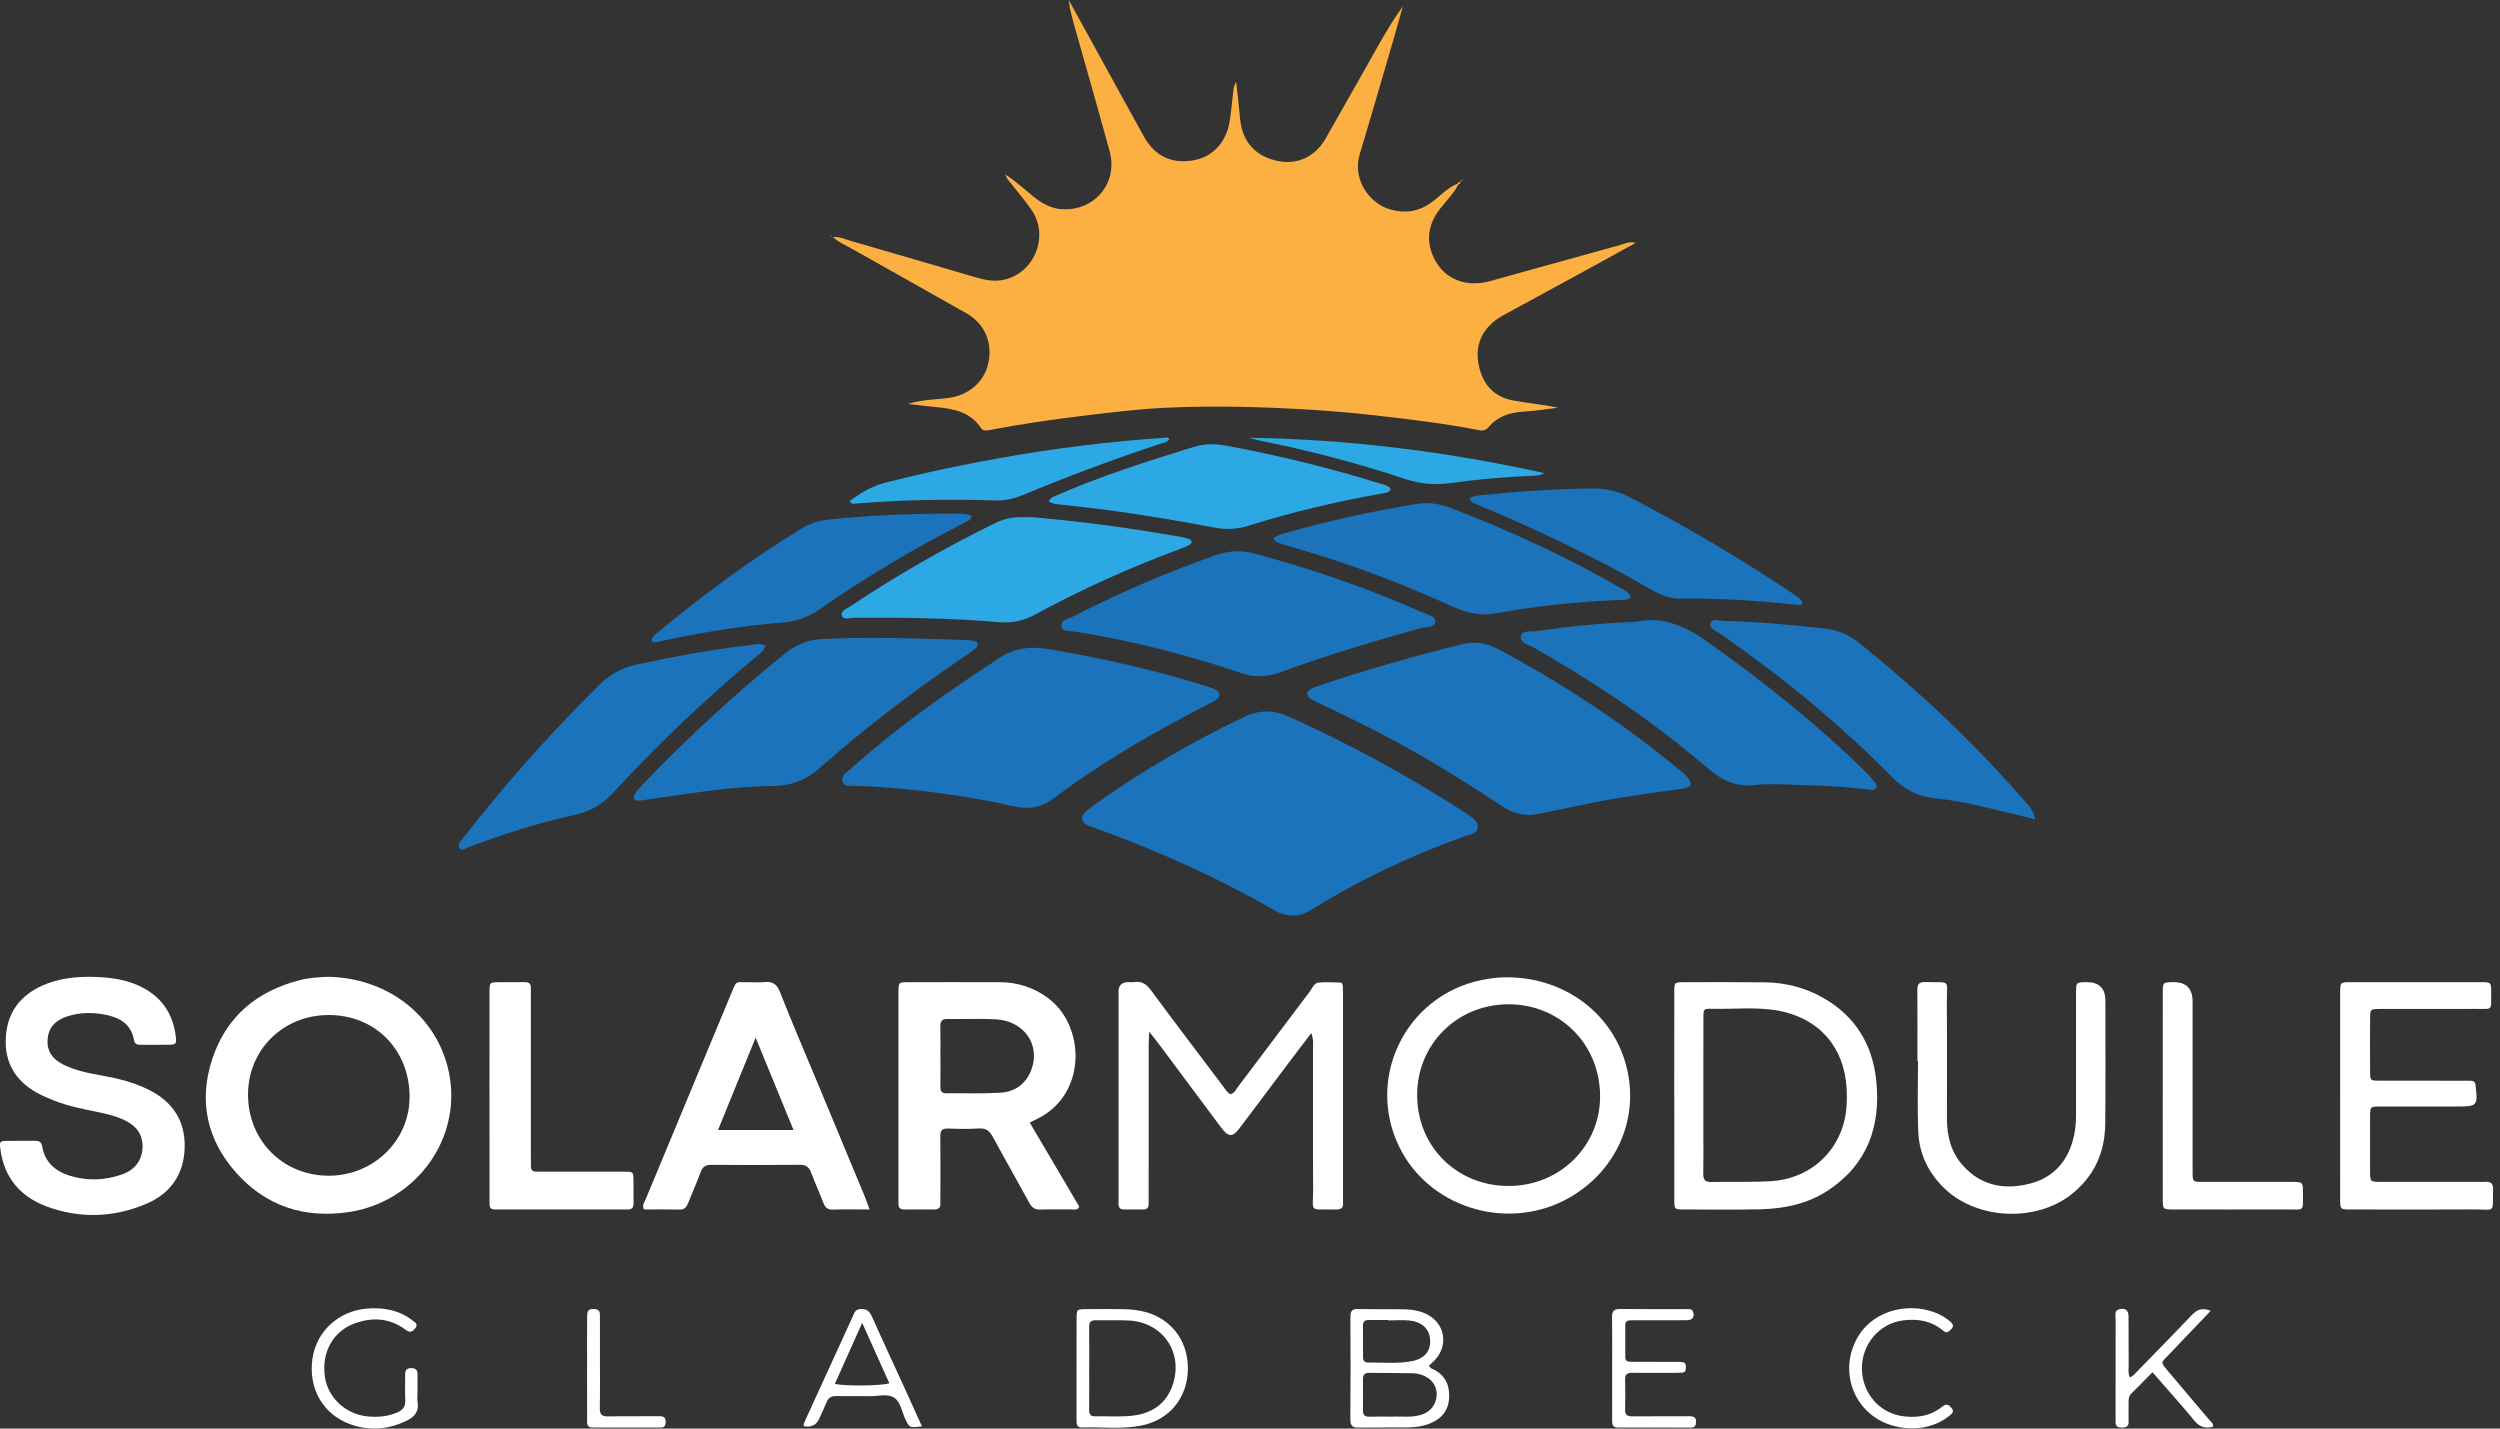 <svg xmlns="http://www.w3.org/2000/svg" width="140" height="80" viewBox="0 0 140 80" fill="none"><rect x="0" y="0" width="140" height="80" fill="#333333" stroke="none"/><g clip-path="url(#clip0_123_552)"><path d="M81.666 10.333C81.398 10.854 80.973 11.257 80.623 11.715C80.054 12.46 79.861 13.277 80.185 14.173C80.679 15.534 81.963 16.152 83.448 15.741C85.878 15.07 88.305 14.385 90.736 13.719C90.978 13.652 91.218 13.502 91.6 13.6C90.781 14.052 90.045 14.463 89.305 14.867C87.6 15.798 85.888 16.719 84.185 17.655C82.987 18.314 82.519 19.358 82.85 20.63C83.103 21.605 83.725 22.238 84.719 22.423C85.551 22.578 86.399 22.651 87.252 22.834C86.61 22.909 85.969 23.012 85.325 23.05C84.554 23.095 83.876 23.313 83.363 23.913C83.214 24.088 83.06 24.138 82.836 24.093C80.863 23.705 78.868 23.471 76.873 23.246C75.786 23.123 74.695 23.029 73.604 22.959C70.837 22.782 68.066 22.708 65.296 22.833C63.758 22.903 62.228 23.094 60.698 23.278C58.925 23.491 57.161 23.751 55.407 24.084C55.222 24.119 55.057 24.146 54.931 23.96C54.343 23.091 53.44 22.89 52.48 22.805C51.969 22.758 51.461 22.69 50.852 22.619C51.647 22.369 52.384 22.379 53.102 22.288C54.217 22.146 55.1 21.417 55.339 20.367C55.603 19.216 55.163 18.143 54.137 17.556C52.002 16.338 49.854 15.146 47.716 13.935C47.35 13.729 46.955 13.565 46.641 13.273L46.633 13.281C47.004 13.234 47.333 13.401 47.673 13.499C49.989 14.168 52.303 14.846 54.616 15.524C55.136 15.677 55.662 15.785 56.201 15.669C57.937 15.295 58.77 13.223 57.765 11.753C57.412 11.237 56.999 10.764 56.615 10.27C56.498 10.12 56.352 9.987 56.306 9.774C56.879 10.144 57.363 10.603 57.885 11.017C58.346 11.382 58.83 11.674 59.447 11.715C61.28 11.839 62.624 10.26 62.142 8.484C61.504 6.135 60.828 3.796 60.168 1.453C60.035 0.981 59.901 0.509 59.846 -0.001C60.269 0.764 60.692 1.527 61.113 2.293C62.094 4.075 63.065 5.862 64.055 7.638C64.67 8.741 65.583 9.177 66.792 8.984C67.88 8.81 68.658 8.008 68.859 6.811C68.952 6.261 68.993 5.703 69.058 5.148C69.08 4.961 69.105 4.774 69.228 4.59C69.3 5.266 69.38 5.941 69.441 6.618C69.559 7.93 70.294 8.763 71.573 9.018C72.656 9.235 73.65 8.779 74.226 7.773C75.192 6.085 76.142 4.389 77.101 2.697C77.55 1.904 78.003 1.113 78.557 0.364C78.415 0.868 78.278 1.374 78.131 1.877C77.473 4.128 76.827 6.381 76.147 8.626C75.714 10.055 76.693 11.378 77.811 11.715C78.655 11.971 79.436 11.861 80.163 11.335C80.648 10.985 81.049 10.515 81.621 10.287L81.668 10.33L81.666 10.333Z" fill="#FBB041"></path><path d="M72.35 51.259C71.953 51.27 71.626 51.129 71.314 50.949C68.076 49.076 64.67 47.573 61.154 46.309C61.028 46.264 60.896 46.223 60.788 46.148C60.57 45.996 60.532 45.797 60.692 45.572C60.825 45.385 61.015 45.265 61.197 45.135C63.868 43.21 66.704 41.568 69.672 40.147C70.524 39.739 71.335 39.751 72.183 40.134C75.629 41.691 78.942 43.488 82.11 45.552C82.148 45.576 82.188 45.598 82.223 45.624C82.472 45.811 82.786 45.978 82.748 46.342C82.711 46.71 82.341 46.718 82.083 46.81C79.086 47.878 76.222 49.222 73.515 50.898C73.147 51.126 72.776 51.317 72.348 51.259L72.35 51.259Z" fill="#1B74BB"></path><path d="M85.707 45.646C84.983 45.647 84.471 45.389 83.98 45.06C81.526 43.415 78.992 41.909 76.353 40.581C75.535 40.169 74.705 39.78 73.88 39.38C73.739 39.313 73.59 39.258 73.459 39.174C73.105 38.945 73.114 38.721 73.481 38.541C73.6 38.483 73.732 38.448 73.859 38.404C76.48 37.504 79.146 36.758 81.835 36.087C82.552 35.907 83.218 35.99 83.846 36.325C87.525 38.287 90.999 40.561 94.2 43.239C94.303 43.325 94.404 43.416 94.489 43.519C94.804 43.902 94.738 44.091 94.238 44.162C92.579 44.396 90.917 44.605 89.273 44.935C88.265 45.138 87.26 45.351 86.254 45.555C86.035 45.6 85.814 45.628 85.707 45.645L85.707 45.646Z" fill="#1B74BB"></path><path d="M57.474 45.243C56.83 45.206 56.207 45.017 55.572 44.897C53.045 44.419 50.501 44.101 47.931 43.999C47.662 43.989 47.282 44.113 47.18 43.748C47.088 43.421 47.422 43.251 47.631 43.063C50.028 40.905 52.641 39.035 55.333 37.268C55.445 37.195 55.564 37.13 55.669 37.048C56.569 36.351 57.547 36.154 58.689 36.346C61.754 36.862 64.775 37.536 67.735 38.487C67.862 38.528 67.993 38.569 68.104 38.639C68.351 38.794 68.359 38.986 68.12 39.168C67.98 39.276 67.816 39.353 67.656 39.434C64.612 40.996 61.659 42.706 58.92 44.768C58.496 45.087 58.008 45.23 57.474 45.242V45.243Z" fill="#1B74BB"></path><path d="M91.629 34.822C93.032 34.501 94.328 35.021 95.599 35.926C98.719 38.145 101.71 40.511 104.442 43.197C104.616 43.369 104.787 43.548 104.937 43.741C105.025 43.855 105.168 43.988 105.047 44.154C104.954 44.282 104.804 44.228 104.673 44.213C103.453 44.064 102.226 44.001 100.997 43.966C100.059 43.939 99.116 43.867 98.184 43.967C97.236 44.068 96.485 43.716 95.79 43.143C95.169 42.631 94.554 42.113 93.924 41.612C91.398 39.607 88.694 37.873 85.899 36.27C85.609 36.103 85.079 36.019 85.171 35.61C85.245 35.28 85.759 35.386 86.07 35.34C87.861 35.077 89.661 34.893 91.629 34.822V34.822Z" fill="#1B74BB"></path><path d="M35.807 44.84C35.489 44.832 35.41 44.702 35.565 44.453C35.681 44.266 35.833 44.096 35.986 43.935C38.493 41.318 41.152 38.868 43.969 36.589C44.576 36.097 45.247 35.825 46.048 35.785C48.752 35.652 51.453 35.757 54.154 35.841C54.287 35.845 54.424 35.856 54.55 35.893C54.783 35.96 54.834 36.109 54.656 36.282C54.513 36.42 54.347 36.538 54.181 36.65C51.281 38.591 48.515 40.706 45.898 43.013C45.141 43.681 44.308 44.006 43.285 44.015C41.318 44.033 39.37 44.324 37.425 44.603C36.872 44.683 36.32 44.765 35.807 44.84Z" fill="#1B74BB"></path><path d="M70.49 37.856C70.138 37.877 69.813 37.796 69.494 37.688C66.485 36.667 63.415 35.89 60.277 35.379C59.984 35.331 59.504 35.403 59.445 35.09C59.371 34.7 59.871 34.645 60.149 34.501C62.712 33.176 65.362 32.051 68.083 31.089C68.807 30.832 69.519 30.803 70.252 30.999C73.493 31.87 76.658 32.958 79.725 34.325C79.984 34.44 80.397 34.514 80.371 34.819C80.344 35.144 79.911 35.087 79.647 35.158C76.995 35.876 74.368 36.675 71.786 37.618C71.362 37.773 70.936 37.892 70.49 37.856Z" fill="#1B74BB"></path><path d="M18.365 54.701C21.635 54.758 24.278 56.779 25.052 59.684C26.08 63.545 23.388 67.326 19.486 67.883C17.038 68.233 14.903 67.547 13.244 65.694C11.595 63.854 11.111 61.681 11.88 59.326C12.665 56.923 14.397 55.487 16.831 54.877C17.09 54.812 17.358 54.776 17.624 54.748C17.913 54.717 18.203 54.711 18.366 54.701H18.365ZM13.889 61.31C13.896 63.866 15.827 65.818 18.371 65.84C20.908 65.862 22.953 63.869 22.937 61.392C22.92 58.773 21.002 56.843 18.416 56.841C15.857 56.839 13.883 58.788 13.889 61.311V61.31Z" fill="white"></path><path d="M57.665 62.864C58.616 64.478 59.532 66.034 60.438 67.571C60.33 67.807 60.15 67.722 60.011 67.725C59.43 67.735 58.848 67.713 58.268 67.736C57.954 67.748 57.785 67.626 57.639 67.357C56.966 66.121 56.265 64.899 55.596 63.662C55.417 63.331 55.216 63.167 54.817 63.194C54.239 63.233 53.655 63.219 53.075 63.199C52.743 63.188 52.654 63.322 52.658 63.633C52.67 64.728 52.662 65.823 52.662 66.919C52.662 67.075 52.655 67.232 52.662 67.388C52.676 67.655 52.536 67.734 52.292 67.732C51.756 67.724 51.219 67.722 50.683 67.733C50.432 67.737 50.302 67.65 50.313 67.387C50.319 67.254 50.313 67.119 50.313 66.985C50.313 63.252 50.313 59.519 50.313 55.786C50.313 55.696 50.311 55.607 50.313 55.518C50.328 55.014 50.328 55.005 50.843 55.004C52.564 55 54.286 54.999 56.007 55.005C56.997 55.009 57.898 55.302 58.696 55.895C60.781 57.443 60.886 61.275 58.105 62.644C57.986 62.703 57.868 62.763 57.664 62.865L57.665 62.864ZM52.662 59.119H52.664C52.664 59.7 52.67 60.282 52.661 60.863C52.657 61.114 52.75 61.229 53.01 61.225C54.016 61.213 55.024 61.253 56.027 61.192C56.876 61.139 57.49 60.669 57.777 59.845C58.257 58.465 57.315 57.16 55.752 57.08C54.859 57.034 53.963 57.081 53.069 57.062C52.729 57.056 52.65 57.206 52.658 57.508C52.673 58.044 52.662 58.581 52.662 59.117V59.119Z" fill="white"></path><path d="M4.963 54.699C5.987 54.711 6.875 54.805 7.709 55.171C8.96 55.719 9.677 56.676 9.841 58.033C9.893 58.462 9.858 58.498 9.436 58.506C8.922 58.516 8.408 58.504 7.893 58.51C7.696 58.512 7.545 58.482 7.505 58.248C7.347 57.326 6.671 56.966 5.859 56.815C5.151 56.683 4.432 56.694 3.737 56.925C3.058 57.15 2.701 57.594 2.664 58.231C2.626 58.898 2.969 59.326 3.535 59.611C4.223 59.957 4.969 60.099 5.718 60.233C6.622 60.395 7.506 60.614 8.335 61.029C9.662 61.693 10.372 62.749 10.342 64.24C10.312 65.757 9.554 66.841 8.174 67.422C6.353 68.189 4.467 68.249 2.615 67.563C1.148 67.019 0.226 65.95 0.021 64.348C-0.033 63.919 -0.013 63.896 0.431 63.888C0.923 63.879 1.415 63.891 1.907 63.884C2.151 63.88 2.312 63.907 2.366 64.218C2.516 65.078 3.092 65.584 3.89 65.835C4.88 66.145 5.88 66.108 6.854 65.761C7.615 65.49 8.014 64.875 7.983 64.118C7.96 63.526 7.66 63.111 7.157 62.828C6.603 62.515 5.992 62.38 5.379 62.254C4.591 62.093 3.802 61.937 3.051 61.641C2.719 61.51 2.387 61.372 2.076 61.199C0.847 60.517 0.236 59.48 0.328 58.058C0.416 56.698 1.123 55.764 2.34 55.206C3.209 54.806 4.142 54.709 4.962 54.7L4.963 54.699Z" fill="white"></path><path d="M48.694 67.73C47.938 67.73 47.29 67.714 46.644 67.737C46.339 67.747 46.206 67.612 46.106 67.353C45.889 66.791 45.639 66.241 45.428 65.677C45.313 65.367 45.15 65.224 44.795 65.228C43.142 65.246 41.488 65.244 39.835 65.23C39.517 65.227 39.35 65.333 39.239 65.632C39.023 66.218 38.768 66.79 38.537 67.371C38.447 67.596 38.333 67.743 38.053 67.735C37.384 67.718 36.716 67.73 36.062 67.73C35.937 67.475 36.096 67.309 36.167 67.135C37.767 63.278 39.373 59.424 40.976 55.569C41.257 54.896 41.188 55.014 41.853 55.003C42.166 54.999 42.482 55.028 42.792 54.997C43.254 54.949 43.502 55.099 43.683 55.563C44.317 57.185 45.009 58.784 45.678 60.392C46.595 62.597 47.513 64.803 48.429 67.009C48.513 67.211 48.58 67.418 48.694 67.73ZM40.21 63.279H44.436C43.722 61.539 43.037 59.869 42.316 58.109C41.929 59.059 41.59 59.886 41.254 60.712C40.919 61.534 40.585 62.357 40.21 63.28V63.279Z" fill="white"></path><path d="M73.43 57.853C72.977 58.451 72.598 58.947 72.222 59.445C71.295 60.678 70.371 61.914 69.441 63.145C69.019 63.703 68.799 63.699 68.373 63.129C67.195 61.553 66.022 59.973 64.845 58.396C64.716 58.223 64.577 58.057 64.356 57.78C64.342 58.096 64.326 58.284 64.326 58.472C64.325 61.29 64.325 64.108 64.325 66.925C64.325 67.082 64.32 67.238 64.325 67.395C64.33 67.61 64.249 67.733 64.015 67.729C63.657 67.724 63.299 67.725 62.942 67.729C62.703 67.733 62.634 67.598 62.638 67.388C62.641 67.254 62.638 67.12 62.638 66.986C62.638 63.251 62.638 59.516 62.638 55.781C62.638 55.692 62.636 55.602 62.638 55.513C62.647 55.179 62.825 55.008 63.172 55C63.283 54.998 63.398 55.014 63.507 54.998C63.933 54.93 64.199 55.109 64.455 55.456C65.769 57.237 67.11 58.999 68.444 60.765C68.577 60.941 68.686 61.141 68.892 61.278C69.133 61.23 69.219 61.005 69.346 60.837C70.681 59.071 72.008 57.299 73.343 55.533C73.486 55.343 73.576 55.051 73.843 55.025C74.24 54.987 74.645 55.015 75.047 55.025C75.15 55.028 75.193 55.118 75.198 55.213C75.207 55.369 75.21 55.526 75.21 55.682C75.21 59.461 75.21 63.241 75.21 67.021C75.21 67.133 75.201 67.245 75.21 67.356C75.237 67.659 75.08 67.739 74.806 67.733C73.238 67.701 73.546 67.952 73.536 66.55C73.517 63.934 73.532 61.317 73.528 58.7C73.528 58.465 73.57 58.22 73.429 57.853H73.43Z" fill="white"></path><path d="M113.97 45.885C113.302 45.721 112.742 45.587 112.184 45.446C110.905 45.124 109.616 44.831 108.307 44.696C107.352 44.597 106.614 44.182 105.968 43.527C104.571 42.109 103.104 40.767 101.581 39.486C99.904 38.075 98.149 36.766 96.359 35.503C96.125 35.338 95.668 35.215 95.807 34.865C95.903 34.622 96.332 34.771 96.61 34.777C98.466 34.811 100.311 34.996 102.155 35.193C102.917 35.274 103.576 35.568 104.161 36.041C107.49 38.727 110.602 41.641 113.4 44.883C113.627 45.146 113.893 45.396 113.969 45.886L113.97 45.885Z" fill="#1B74BB"></path><path d="M42.864 36.141C42.779 36.48 42.55 36.602 42.367 36.756C39.555 39.111 36.884 41.616 34.407 44.323C33.784 45.003 33.072 45.449 32.145 45.646C30.135 46.073 28.183 46.716 26.256 47.431C26.093 47.492 25.877 47.712 25.725 47.489C25.598 47.301 25.792 47.107 25.912 46.956C26.565 46.134 27.219 45.312 27.892 44.507C29.668 42.379 31.555 40.351 33.515 38.392C34.099 37.809 34.764 37.416 35.583 37.235C37.721 36.762 39.872 36.373 42.046 36.117C42.301 36.087 42.566 36.018 42.864 36.14L42.864 36.141Z" fill="#1B74BB"></path><path d="M91.333 33.474C91.081 33.625 90.829 33.593 90.589 33.603C88.287 33.702 85.999 33.938 83.733 34.348C82.898 34.499 82.146 34.328 81.397 33.989C79.056 32.928 76.671 31.981 74.221 31.204C73.434 30.954 72.641 30.724 71.852 30.481C71.703 30.435 71.55 30.389 71.42 30.309C71.306 30.239 71.305 30.109 71.433 30.047C71.592 29.969 71.764 29.917 71.935 29.867C74.382 29.157 76.869 28.625 79.383 28.216C80.044 28.11 80.68 28.228 81.289 28.463C84.564 29.729 87.75 31.186 90.79 32.947C90.995 33.065 91.248 33.141 91.332 33.474L91.333 33.474Z" fill="#1B74BB"></path><path d="M57.971 28.974C59.785 29.143 61.891 29.38 63.986 29.711C64.691 29.822 65.395 29.938 66.098 30.059C66.273 30.089 66.45 30.129 66.612 30.199C66.781 30.273 66.765 30.41 66.624 30.5C66.495 30.584 66.346 30.641 66.201 30.695C63.373 31.748 60.619 32.963 57.972 34.414C57.351 34.755 56.679 34.903 55.972 34.842C53.255 34.608 50.532 34.577 47.808 34.592C47.581 34.593 47.236 34.742 47.146 34.471C47.061 34.21 47.403 34.094 47.597 33.965C50.186 32.247 52.869 30.693 55.66 29.327C56.35 28.988 56.758 28.919 57.972 28.974H57.971Z" fill="#2CA9E4"></path><path d="M84.398 54.73C87.397 54.731 89.961 56.492 90.902 59.142C91.983 62.187 90.74 65.445 87.874 67.075C84.596 68.939 80.294 67.76 78.507 64.509C76.354 60.587 78.62 55.746 83.016 54.872C83.5 54.776 83.987 54.72 84.398 54.73ZM89.606 61.358C89.582 58.443 87.334 56.219 84.435 56.24C81.563 56.261 79.329 58.52 79.36 61.376C79.391 64.256 81.622 66.433 84.524 66.414C87.377 66.395 89.629 64.155 89.606 61.358Z" fill="white"></path><path d="M93.758 61.35C93.758 59.428 93.757 57.505 93.76 55.583C93.76 55.014 93.767 55.004 94.29 55.003C95.81 55 97.331 54.995 98.85 55.013C100.01 55.026 101.107 55.312 102.117 55.89C103.9 56.911 104.858 58.488 105.069 60.501C105.335 63.045 104.592 65.193 102.378 66.659C101.227 67.421 99.91 67.69 98.551 67.721C97.122 67.753 95.691 67.734 94.26 67.729C93.771 67.727 93.763 67.715 93.761 67.183C93.757 65.238 93.76 63.294 93.76 61.349L93.758 61.35ZM95.388 61.348C95.388 62.063 95.388 62.779 95.388 63.494C95.388 64.231 95.398 64.969 95.383 65.706C95.376 66.03 95.451 66.201 95.824 66.192C96.941 66.166 98.061 66.212 99.175 66.146C101.12 66.031 102.669 64.805 103.211 63.032C103.417 62.36 103.447 61.672 103.412 60.976C103.296 58.663 101.89 57.032 99.614 56.603C98.373 56.37 97.118 56.522 95.868 56.492C95.406 56.48 95.392 56.504 95.39 56.991C95.384 58.444 95.388 59.896 95.388 61.349V61.348Z" fill="white"></path><path d="M82.312 27.876C82.724 27.702 83.175 27.716 83.605 27.671C85.451 27.478 87.301 27.375 89.158 27.355C89.918 27.347 90.619 27.506 91.285 27.853C94.418 29.486 97.46 31.273 100.398 33.238C100.614 33.383 100.844 33.52 100.946 33.754C100.887 33.902 100.786 33.887 100.703 33.878C98.523 33.644 96.34 33.486 94.146 33.525C93.543 33.536 93.001 33.326 92.497 33.033C89.364 31.207 86.091 29.672 82.754 28.265C82.585 28.194 82.346 28.18 82.312 27.876Z" fill="#1B74BB"></path><path d="M131.049 61.376C131.049 59.454 131.047 57.53 131.049 55.608C131.05 55.01 131.056 55.003 131.62 55.002C134.057 54.999 136.494 54.999 138.931 55.002C139.5 55.002 139.51 55.009 139.505 55.6C139.497 56.639 139.629 56.493 138.627 56.498C136.838 56.506 135.05 56.498 133.261 56.502C132.74 56.503 132.73 56.513 132.726 57.015C132.718 58.021 132.718 59.028 132.726 60.034C132.729 60.504 132.741 60.515 133.217 60.517C134.783 60.523 136.347 60.519 137.913 60.52C138.069 60.52 138.226 60.521 138.382 60.524C138.544 60.528 138.621 60.62 138.633 60.774C138.635 60.796 138.633 60.819 138.636 60.841C138.765 61.907 138.715 61.964 137.638 61.964C136.185 61.964 134.732 61.961 133.278 61.966C132.734 61.968 132.727 61.976 132.724 62.526C132.719 63.555 132.719 64.583 132.724 65.612C132.727 66.177 132.734 66.183 133.334 66.184C135.145 66.188 136.956 66.186 138.768 66.186C138.902 66.186 139.037 66.195 139.17 66.184C139.473 66.16 139.618 66.265 139.612 66.598C139.587 67.996 139.755 67.718 138.551 67.727C136.249 67.743 133.945 67.733 131.642 67.73C131.056 67.73 131.049 67.724 131.049 67.145C131.045 65.223 131.047 63.3 131.047 61.377L131.049 61.376Z" fill="white"></path><path d="M36.492 35.898C36.486 35.633 36.705 35.522 36.868 35.386C39.4 33.29 42.044 31.348 44.843 29.621C45.304 29.336 45.806 29.164 46.349 29.104C48.661 28.851 50.981 28.762 53.306 28.765C53.672 28.765 54.051 28.735 54.407 28.878C54.371 29.168 54.144 29.205 53.977 29.29C51.166 30.72 48.467 32.334 45.876 34.132C45.297 34.534 44.661 34.785 43.953 34.845C41.591 35.044 39.256 35.408 36.942 35.92C36.797 35.952 36.642 36.011 36.492 35.898Z" fill="#1B74BB"></path><path d="M58.727 28.081C58.843 27.836 59.03 27.804 59.19 27.734C61.692 26.639 64.29 25.816 66.895 25.014C67.502 24.827 68.131 24.855 68.754 24.972C71.632 25.515 74.474 26.204 77.27 27.077C77.496 27.147 77.749 27.173 77.886 27.403C77.763 27.605 77.576 27.6 77.406 27.631C74.874 28.085 72.375 28.666 69.921 29.439C69.291 29.638 68.661 29.672 68.005 29.546C65.174 29.004 62.328 28.556 59.459 28.265C59.223 28.241 58.974 28.236 58.727 28.081Z" fill="#2CA9E4"></path><path d="M107.376 59.42C107.376 58.102 107.383 56.783 107.371 55.465C107.368 55.137 107.44 54.983 107.816 54.995C109.307 55.042 109.009 54.788 109.022 56.174C109.042 58.342 109.026 60.51 109.029 62.677C109.031 63.646 109.271 64.548 109.93 65.277C110.95 66.408 112.253 66.647 113.67 66.284C115.062 65.927 115.849 64.956 116.151 63.576C116.242 63.16 116.26 62.736 116.259 62.309C116.254 60.074 116.256 57.839 116.258 55.605C116.258 55.011 116.264 55.011 116.827 55.002C117.544 54.991 117.902 55.337 117.902 56.04C117.902 58.342 117.92 60.645 117.893 62.946C117.874 64.552 117.263 65.9 115.975 66.903C114.013 68.432 110.794 68.307 108.965 66.621C108.021 65.75 107.476 64.654 107.422 63.375C107.366 62.059 107.409 60.739 107.409 59.421C107.398 59.421 107.387 59.421 107.376 59.421V59.42Z" fill="white"></path><path d="M27.411 61.323C27.411 59.401 27.409 57.48 27.412 55.557C27.413 55.012 27.421 55.008 27.963 55.003C28.432 54.998 28.902 55.01 29.37 55C29.622 54.995 29.745 55.087 29.729 55.349C29.72 55.505 29.729 55.662 29.729 55.819C29.729 58.813 29.729 61.808 29.729 64.803C29.729 64.959 29.738 65.116 29.729 65.272C29.712 65.539 29.847 65.628 30.094 65.614C30.249 65.605 30.407 65.613 30.563 65.613C32.038 65.613 33.513 65.61 34.988 65.615C35.463 65.617 35.468 65.628 35.476 66.097C35.483 66.522 35.47 66.947 35.48 67.371C35.486 67.626 35.383 67.743 35.126 67.731C34.97 67.723 34.813 67.731 34.657 67.731C32.534 67.731 30.411 67.735 28.288 67.729C27.303 67.726 27.416 67.859 27.413 66.821C27.408 64.989 27.412 63.156 27.412 61.324L27.411 61.323Z" fill="white"></path><path d="M121.115 61.378C121.115 59.455 121.114 57.532 121.116 55.609C121.117 55.01 121.122 55.01 121.685 55C122.418 54.988 122.785 55.349 122.785 56.084C122.785 59.058 122.785 62.031 122.785 65.006C122.785 65.117 122.784 65.229 122.785 65.341C122.793 66.271 122.695 66.181 123.597 66.184C125.163 66.188 126.728 66.184 128.293 66.186C128.962 66.186 128.968 66.188 128.966 66.828C128.964 67.889 129.051 67.725 128.085 67.728C125.961 67.735 123.836 67.732 121.712 67.729C121.123 67.729 121.117 67.723 121.115 67.147C121.112 65.223 121.114 63.3 121.114 61.377L121.115 61.378Z" fill="white"></path><path d="M47.571 28.062C48.17 27.623 48.799 27.234 49.532 27.045C51.651 26.498 53.791 26.047 55.944 25.66C59.001 25.11 62.079 24.729 65.177 24.516C65.279 24.509 65.399 24.451 65.478 24.598C65.355 24.773 65.151 24.791 64.971 24.851C62.385 25.711 59.832 26.657 57.318 27.707C56.817 27.916 56.298 28.042 55.754 28.025C53.117 27.942 50.483 27.986 47.853 28.206C47.768 28.213 47.672 28.226 47.57 28.061L47.571 28.062Z" fill="#2CA9E4"></path><path d="M69.938 24.516C75.496 24.594 80.996 25.283 86.471 26.492C86.189 26.66 85.914 26.639 85.652 26.65C84.154 26.71 82.665 26.856 81.18 27.058C80.35 27.171 79.543 27.105 78.735 26.837C76.041 25.941 73.299 25.219 70.513 24.665C70.319 24.627 70.13 24.566 69.938 24.516V24.516Z" fill="#2CA9E4"></path><path d="M80.026 76.471C80.096 76.654 80.246 76.662 80.353 76.723C80.971 77.073 81.19 77.622 81.151 78.299C81.112 78.971 80.754 79.419 80.151 79.683C79.735 79.865 79.292 79.931 78.844 79.936C77.928 79.948 77.013 79.932 76.098 79.947C75.768 79.953 75.618 79.867 75.621 79.501C75.635 77.581 75.632 75.661 75.623 73.741C75.621 73.428 75.715 73.299 76.041 73.305C76.934 73.323 77.828 73.306 78.72 73.325C79.053 73.332 79.386 73.389 79.704 73.508C80.898 73.959 81.198 75.309 80.303 76.217C80.212 76.309 80.112 76.392 80.026 76.471V76.471ZM77.989 79.333C78.501 79.3 79.135 79.422 79.734 79.174C80.546 78.837 80.714 77.724 80.029 77.212C79.754 77.006 79.427 76.909 79.09 76.901C78.288 76.882 77.485 76.89 76.683 76.879C76.428 76.876 76.322 76.984 76.325 77.237C76.331 77.816 76.332 78.396 76.324 78.975C76.32 79.231 76.424 79.339 76.679 79.334C77.08 79.326 77.481 79.332 77.989 79.332V79.333ZM77.737 73.944C77.737 73.936 77.737 73.927 77.737 73.919C77.381 73.919 77.025 73.922 76.67 73.918C76.464 73.916 76.326 73.976 76.327 74.214C76.33 74.814 76.328 75.415 76.33 76.015C76.33 76.205 76.43 76.305 76.616 76.302C77.46 76.288 78.309 76.391 79.143 76.208C79.867 76.049 80.199 75.529 80.06 74.829C79.965 74.348 79.571 74.015 78.936 73.95C78.54 73.91 78.137 73.943 77.737 73.943V73.944Z" fill="white"></path><path d="M60.287 76.6C60.287 75.685 60.283 74.77 60.288 73.854C60.291 73.319 60.297 73.314 60.851 73.311C61.542 73.306 62.235 73.301 62.926 73.314C63.237 73.32 63.552 73.349 63.858 73.406C65.474 73.71 66.521 74.981 66.522 76.619C66.522 78.267 65.488 79.534 63.87 79.84C62.786 80.045 61.687 79.901 60.596 79.941C60.301 79.951 60.286 79.761 60.286 79.546C60.287 78.563 60.286 77.582 60.286 76.599L60.287 76.6ZM60.994 76.604C60.994 77.385 60.999 78.166 60.992 78.947C60.989 79.192 61.065 79.319 61.332 79.313C62.023 79.299 62.721 79.356 63.405 79.28C64.506 79.158 65.338 78.606 65.689 77.501C66.255 75.721 65.116 74.063 63.245 73.95C62.623 73.912 61.996 73.95 61.373 73.933C61.075 73.925 60.986 74.05 60.991 74.33C61.002 75.088 60.995 75.847 60.995 76.605L60.994 76.604Z" fill="white"></path><path d="M123.801 73.405C122.984 74.261 122.214 75.068 121.443 75.873C121.01 76.325 120.965 76.259 121.406 76.779C122.171 77.682 122.938 78.584 123.699 79.49C123.795 79.604 123.949 79.69 123.936 79.9C123.523 80.004 123.2 79.939 122.9 79.574C122.148 78.663 121.357 77.786 120.538 76.844C120.12 77.268 119.738 77.663 119.347 78.049C119.201 78.193 119.203 78.367 119.202 78.545C119.2 78.902 119.194 79.26 119.202 79.616C119.209 79.896 119.051 79.946 118.818 79.945C118.605 79.943 118.471 79.88 118.474 79.644C118.476 79.577 118.472 79.51 118.472 79.443C118.472 77.567 118.47 75.691 118.475 73.814C118.475 73.63 118.395 73.394 118.681 73.319C119.001 73.233 119.194 73.363 119.198 73.703C119.206 74.619 119.198 75.535 119.204 76.451C119.205 76.664 119.158 76.887 119.272 77.136C119.477 77.048 119.595 76.886 119.728 76.751C120.741 75.711 121.759 74.676 122.76 73.624C123.052 73.317 123.35 73.223 123.8 73.406L123.801 73.405Z" fill="white"></path><path d="M90.28 76.594C90.28 75.656 90.291 74.716 90.274 73.777C90.268 73.435 90.372 73.3 90.728 73.304C91.957 73.319 93.187 73.308 94.416 73.312C94.562 73.312 94.735 73.262 94.812 73.468C94.911 73.733 94.783 73.93 94.474 73.932C93.579 73.94 92.685 73.935 91.791 73.936C91.634 73.936 91.478 73.94 91.321 73.937C91.141 73.934 91.014 73.996 91.014 74.198C91.012 74.801 91.01 75.404 91.016 76.008C91.019 76.268 91.221 76.261 91.402 76.261C92.184 76.263 92.967 76.262 93.75 76.264C93.906 76.264 94.063 76.262 94.218 76.28C94.391 76.299 94.413 76.434 94.41 76.578C94.407 76.717 94.392 76.854 94.213 76.867C94.057 76.878 93.901 76.878 93.744 76.879C92.962 76.88 92.179 76.888 91.397 76.876C91.107 76.872 91 76.984 91.006 77.269C91.018 77.827 91.02 78.387 91.006 78.945C90.998 79.255 91.151 79.317 91.418 79.315C92.469 79.307 93.519 79.317 94.57 79.309C94.834 79.307 95.003 79.35 94.976 79.669C94.96 79.861 94.89 79.945 94.689 79.944C93.325 79.939 91.961 79.939 90.598 79.943C90.311 79.943 90.28 79.769 90.28 79.546C90.283 78.562 90.282 77.578 90.281 76.595L90.28 76.594Z" fill="white"></path><path d="M23.381 77.934C23.381 78.135 23.355 78.341 23.386 78.536C23.471 79.073 23.19 79.36 22.749 79.571C21.709 80.068 20.644 80.146 19.566 79.739C18.065 79.171 17.264 77.738 17.497 76.09C17.712 74.563 18.957 73.41 20.547 73.281C21.463 73.206 22.331 73.353 23.08 73.93C23.227 74.043 23.457 74.142 23.242 74.4C23.068 74.608 22.93 74.632 22.692 74.454C21.834 73.812 20.87 73.753 19.893 74.099C18.65 74.538 17.994 75.735 18.193 77.098C18.366 78.286 19.376 79.217 20.617 79.323C21.179 79.371 21.728 79.327 22.256 79.093C22.555 78.96 22.713 78.779 22.695 78.431C22.672 77.964 22.696 77.494 22.688 77.025C22.683 76.766 22.733 76.603 23.052 76.614C23.333 76.623 23.387 76.765 23.382 76.997C23.376 77.309 23.381 77.622 23.381 77.934Z" fill="white"></path><path d="M51.629 79.876C50.924 79.961 50.927 79.959 50.689 79.449C50.5 79.046 50.433 78.514 50.084 78.277C49.709 78.023 49.174 78.197 48.709 78.187C48.084 78.173 47.457 78.196 46.832 78.179C46.541 78.172 46.379 78.285 46.276 78.549C46.154 78.86 46.007 79.162 45.867 79.467C45.711 79.806 45.426 79.94 45.014 79.87C44.989 79.752 45.042 79.653 45.088 79.551C45.97 77.621 46.85 75.691 47.736 73.763C47.824 73.571 47.865 73.333 48.163 73.309C48.502 73.28 48.686 73.405 48.826 73.72C49.406 75.027 50.012 76.321 50.607 77.621C50.94 78.35 51.268 79.08 51.629 79.876L51.629 79.876ZM46.749 77.503C47.515 77.631 49.287 77.608 49.805 77.467C49.315 76.378 48.828 75.296 48.282 74.079C47.732 75.308 47.244 76.398 46.749 77.504L46.749 77.503Z" fill="white"></path><path d="M107.119 79.987C104.216 79.994 102.815 77.222 103.946 75.035C104.975 73.042 107.672 72.813 109.108 73.919C109.446 74.179 109.441 74.302 109.16 74.532C108.981 74.678 108.879 74.567 108.759 74.471C108.124 73.961 107.389 73.846 106.609 73.937C105.245 74.097 104.238 75.28 104.267 76.676C104.295 78.063 105.291 79.173 106.638 79.318C107.397 79.4 108.114 79.293 108.727 78.8C108.907 78.656 109.044 78.586 109.235 78.787C109.39 78.949 109.422 79.066 109.238 79.224C108.766 79.629 108.216 79.856 107.608 79.95C107.409 79.98 107.207 79.981 107.119 79.987Z" fill="white"></path><path d="M32.877 76.576C32.877 75.615 32.871 74.654 32.88 73.693C32.884 73.351 33.011 73.271 33.337 73.311C33.589 73.342 33.596 73.507 33.596 73.695C33.594 74.344 33.596 74.992 33.596 75.64C33.596 76.713 33.607 77.787 33.589 78.859C33.584 79.207 33.7 79.324 34.049 79.318C35.01 79.299 35.971 79.318 36.932 79.308C37.2 79.304 37.29 79.411 37.277 79.663C37.267 79.853 37.196 79.944 36.993 79.943C35.719 79.938 34.445 79.938 33.171 79.941C32.865 79.941 32.878 79.731 32.878 79.526C32.876 78.722 32.877 77.917 32.876 77.112C32.876 76.934 32.876 76.754 32.876 76.576L32.877 76.576Z" fill="white"></path><path d="M46.64 13.273C46.596 13.252 46.552 13.23 46.508 13.209C46.525 13.204 46.551 13.189 46.559 13.196C46.586 13.221 46.608 13.252 46.633 13.282L46.641 13.274L46.64 13.273Z" fill="#FBB041"></path><path d="M81.926 10.059C81.88 10.101 81.835 10.143 81.789 10.185L81.799 10.197C81.794 10.102 81.852 10.072 81.933 10.066L81.925 10.059H81.926Z" fill="#FBB041"></path><path d="M81.933 10.067C81.937 10.053 81.942 10.039 81.946 10.024C81.939 10.036 81.933 10.047 81.926 10.059L81.933 10.067Z" fill="#FBB041"></path><path d="M81.789 10.186C81.782 10.263 81.743 10.314 81.667 10.333C81.667 10.333 81.622 10.29 81.621 10.29C81.657 10.212 81.71 10.169 81.8 10.198L81.79 10.185L81.789 10.186Z" fill="#FBB041"></path></g><defs><clipPath id="clip0_123_552"><rect width="139.613" height="80" fill="white"></rect></clipPath></defs></svg>